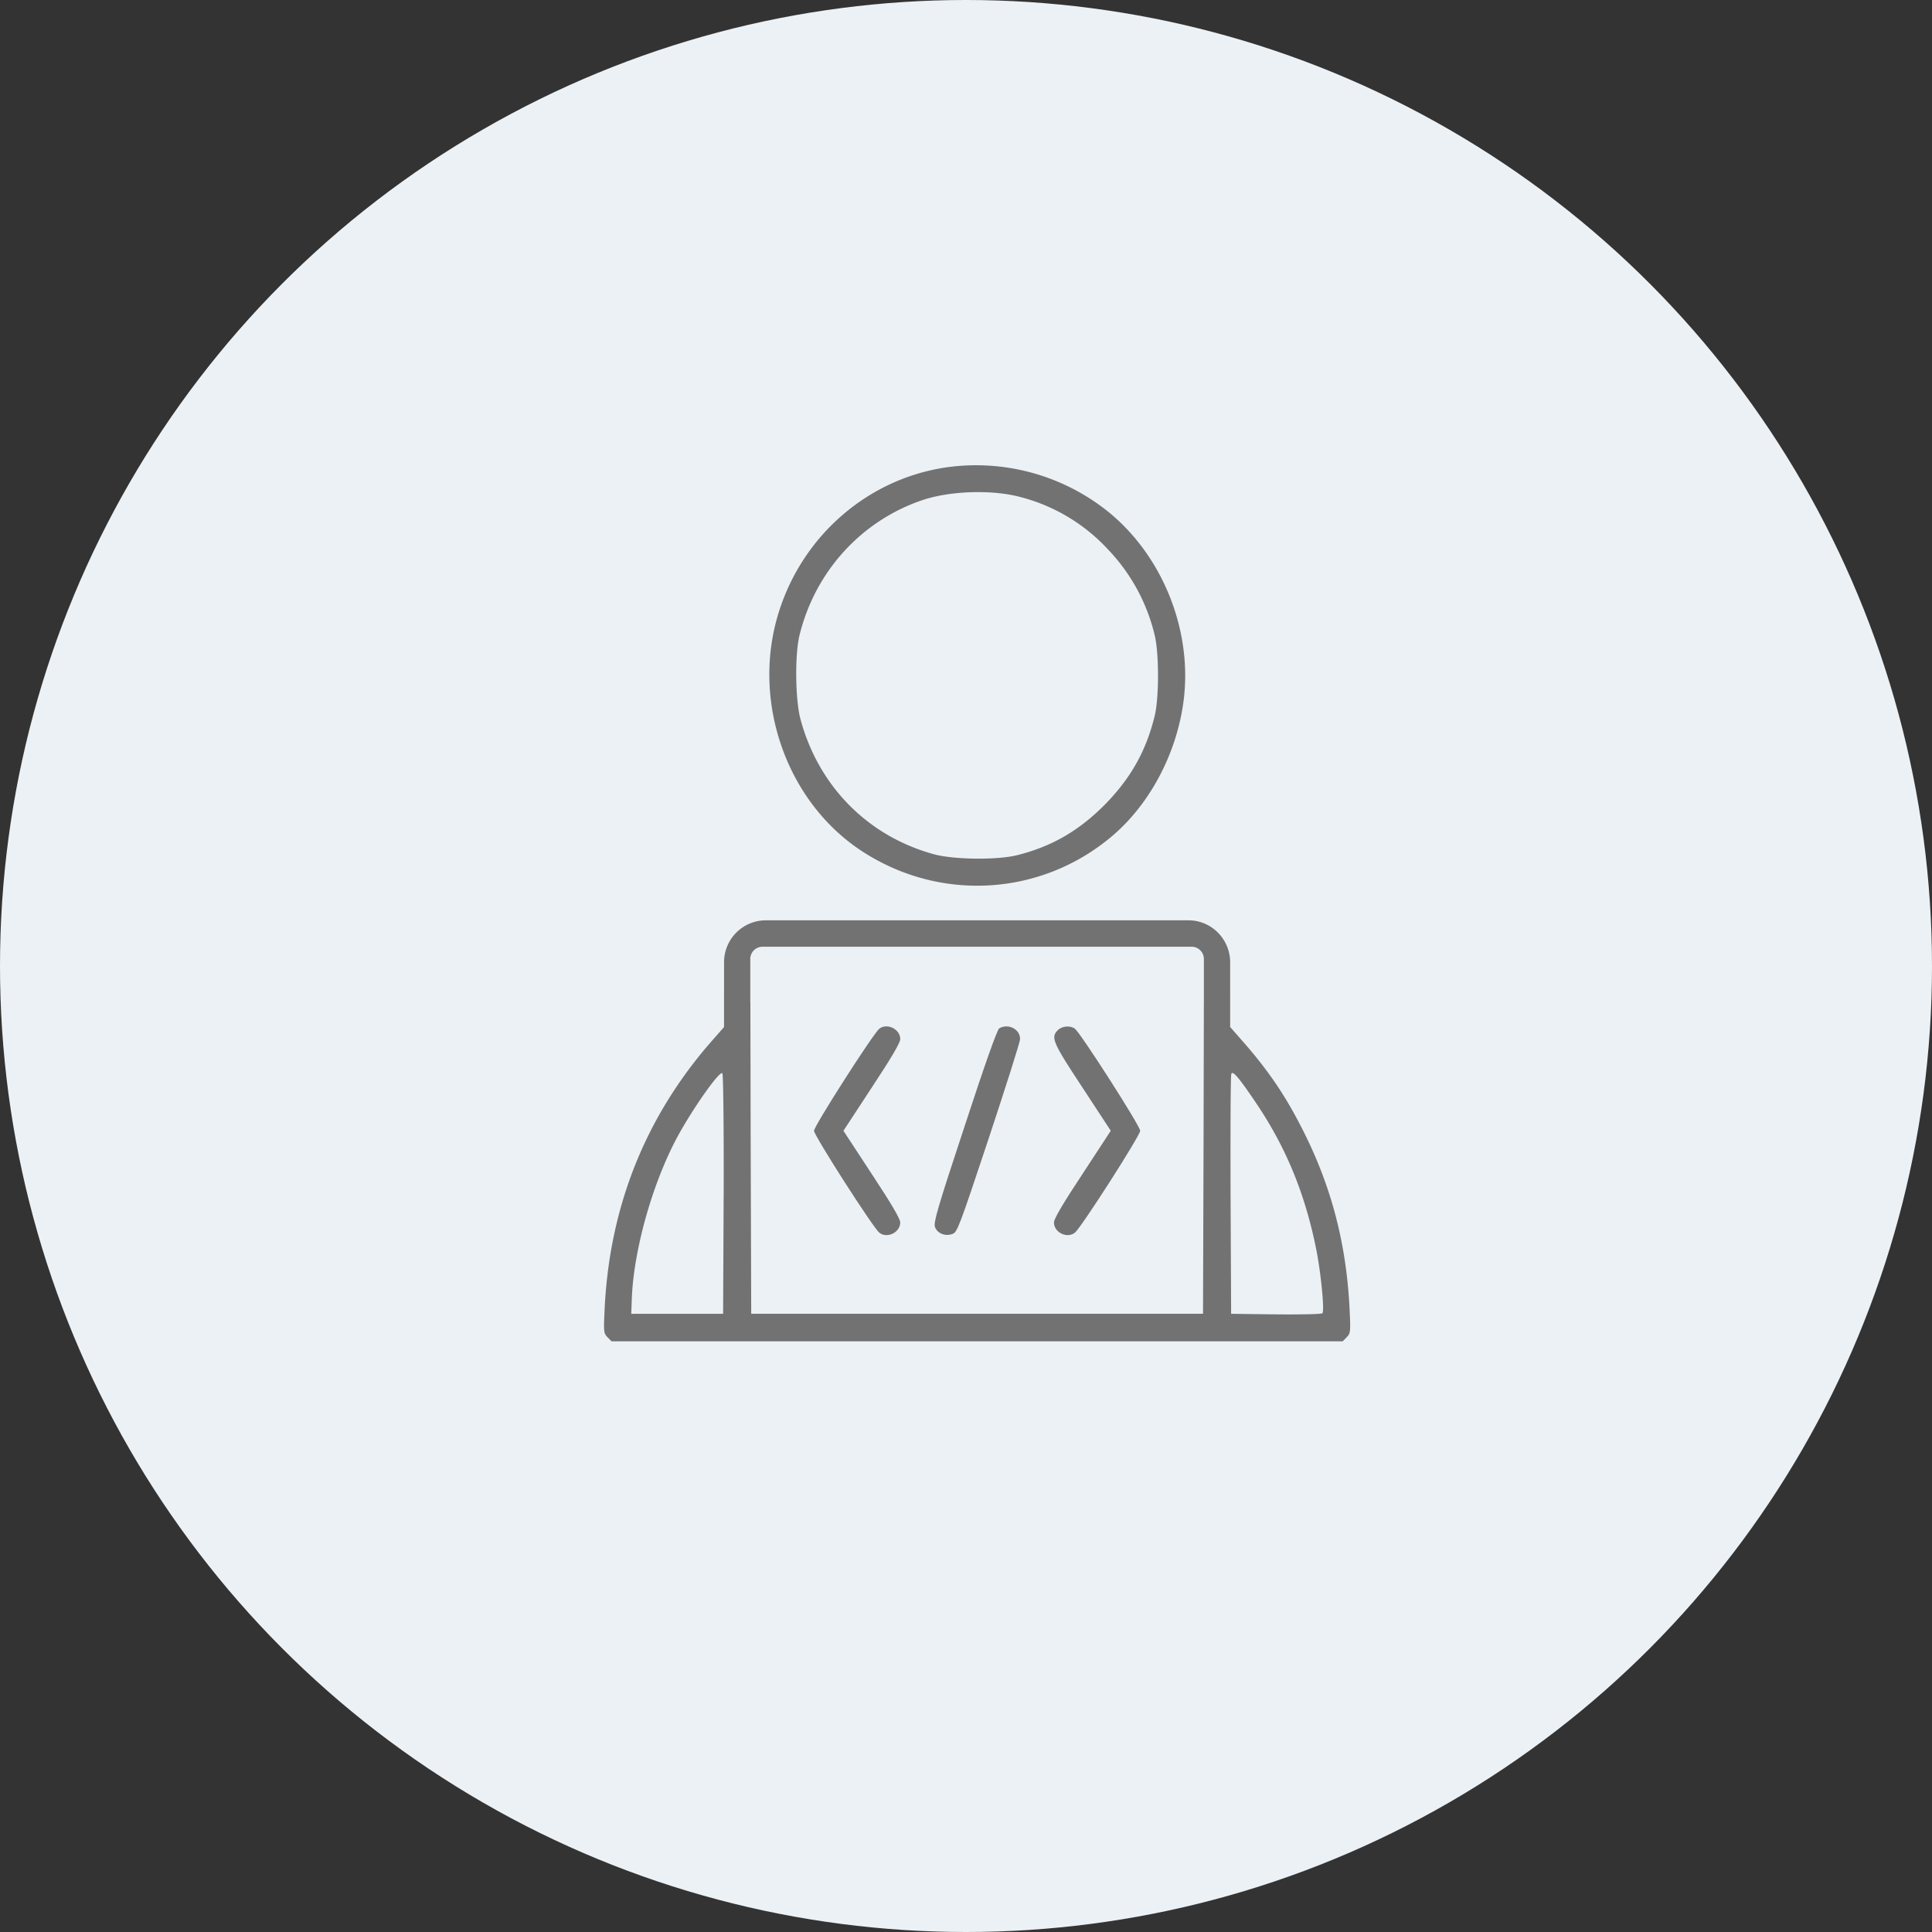 <svg xmlns="http://www.w3.org/2000/svg" width="87" height="87" fill="none" viewBox="0 0 87 87"><rect x="0" y="0" width="87" height="87" fill="#333333" stroke="none"/><circle cx="43.5" cy="43.5" r="43.5" fill="#ECF1F5"/><path fill="#727272" d="M33.786 43.138v.05q0-.027.002-.052zM34.275 42.634l-.004.005.063-.005zM53.725 42.634h-.062q.033 0 .066.005zM54.21 43.133l.002.057v.951l.002-1.003zM38.842 38.347c3.529 2.289 8.07 1.998 11.253-.71 1.671-1.426 2.861-3.647 3.19-5.979.448-3.186-.894-6.594-3.376-8.61a9.5 9.5 0 0 0-7.428-1.982c-3.436.555-6.298 3.041-7.387 6.424-1.3 4.014.296 8.619 3.748 10.857m-2.836-9.755c.71-2.87 2.786-5.143 5.538-6.074 1.257-.418 3.131-.478 4.406-.136a8.14 8.14 0 0 1 3.942 2.357 8.4 8.4 0 0 1 2.102 3.853c.203.811.203 2.844 0 3.656-.388 1.58-1.08 2.801-2.245 3.989-1.174 1.178-2.38 1.879-3.943 2.272-.886.222-2.819.205-3.722-.034-2.98-.803-5.217-3.05-6.036-6.082-.236-.872-.262-2.922-.042-3.801"/><path fill="#727272" d="M60.773 58.95c-.135-2.785-.751-5.27-1.925-7.697-.835-1.725-1.646-2.955-2.92-4.399l-.532-.606v-1.563l-.001-.371v-.975c0-1.047-.84-1.896-1.874-1.896H34.479a1.885 1.885 0 0 0-1.874 1.896v1.06l-.001.285v1.564l-.532.606c-2.997 3.408-4.626 7.474-4.845 12.096-.05 1.033-.042 1.093.135 1.272l.177.18h32.922l.177-.18c.177-.18.186-.239.135-1.273m-28.186-5.16-.025 5.373h-4.136l.025-.683c.084-2.178.912-5.134 2.017-7.218.701-1.307 1.933-3.058 2.06-2.93.042.043.068 2.409.06 5.458m21.624-9.65v.954l-.001.041-.013 6.015-.025 8.012H33.828l-.025-8.012-.013-5.99a1 1 0 0 1-.004-.067v-1.956l.002-.002a.55.55 0 0 1 .483-.497l.004-.004h19.45l.004.004c.254.03.455.236.48.495l.005.005zm5.338 14.998c-.042.042-.98.06-2.093.05l-2.018-.025-.025-5.339c-.009-2.938 0-5.398.034-5.466.059-.163.346.17 1.122 1.324 1.342 1.99 2.203 4.083 2.701 6.577.211 1.05.38 2.776.279 2.879"/><path fill="#727272" d="M40.54 46.795c0-.453-.592-.744-.946-.47-.279.23-2.938 4.382-2.938 4.595s2.66 4.365 2.938 4.587c.354.282.945-.008.945-.46 0-.163-.414-.864-1.283-2.18l-1.275-1.947 1.275-1.947c.87-1.316 1.283-2.016 1.283-2.178M44.996 46.308c-.093.06-.642 1.605-1.553 4.39-1.224 3.699-1.41 4.348-1.342 4.553.11.29.455.436.785.316.22-.068.303-.299 1.637-4.305.768-2.324 1.41-4.33 1.41-4.468.017-.444-.532-.726-.937-.486M48.406 46.325c-.202-.154-.582-.129-.776.068-.321.325-.228.547 1.114 2.58l1.275 1.947-1.275 1.948c-.87 1.315-1.283 2.016-1.283 2.178 0 .453.59.743.945.461.279-.222 2.938-4.373 2.938-4.587s-2.66-4.365-2.938-4.595"/></svg>